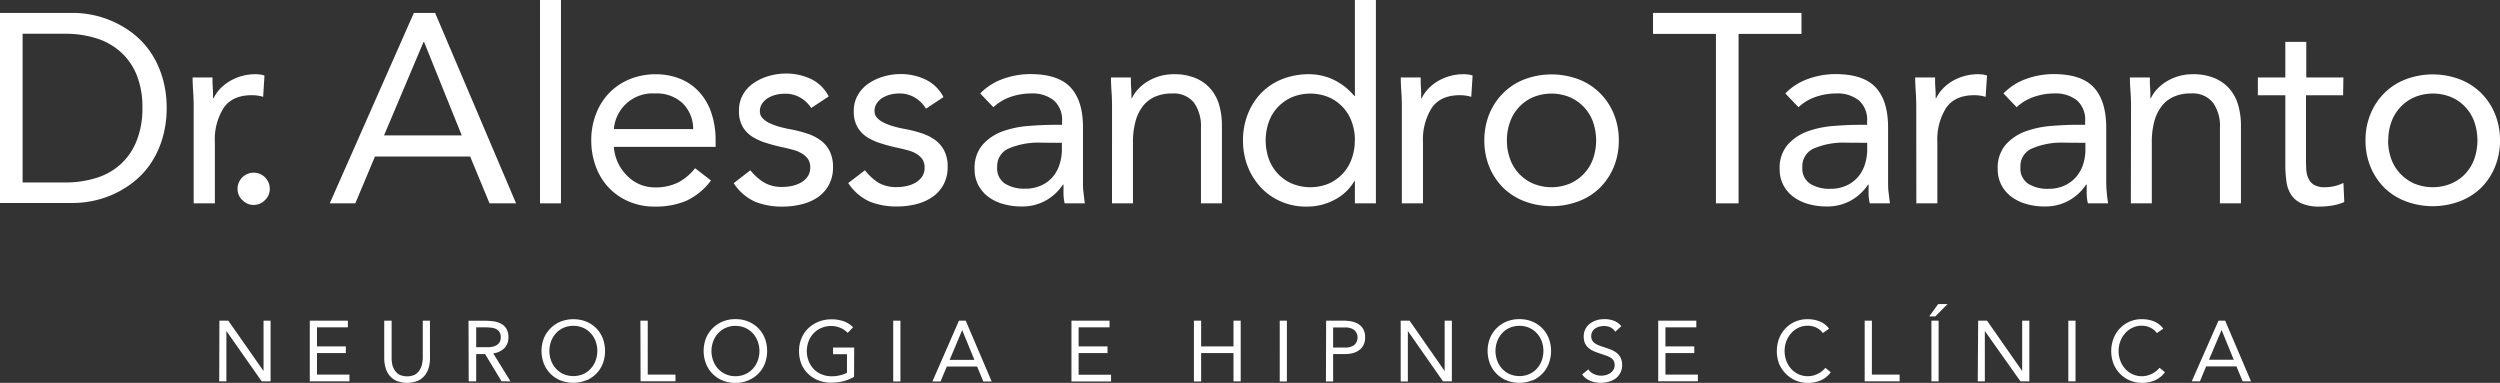 <svg xmlns="http://www.w3.org/2000/svg" viewBox="0 0 561.76 86.03"><rect x="0" y="0" width="561.76" height="86.03" fill="#333333" stroke="none"/><defs><style>.cls-1{fill:#fff;}</style></defs><title>titulo taranto</title><g id="Camada_2" data-name="Camada 2"><g id="Camada_1-2" data-name="Camada 1"><path class="cls-1" d="M0,2.9H16.44a22.41,22.41,0,0,1,4.47.48,22.12,22.12,0,0,1,9.16,4.29,18.73,18.73,0,0,1,3.78,4.09,20.72,20.72,0,0,1,2.6,5.5,23.83,23.83,0,0,1,1,7,23.88,23.88,0,0,1-1,7,20.86,20.86,0,0,1-2.6,5.5,18.45,18.45,0,0,1-3.78,4.08,21.79,21.79,0,0,1-9.16,4.29,22.41,22.41,0,0,1-4.47.48H0ZM5.08,41h9.67a23,23,0,0,0,6.83-1A14.56,14.56,0,0,0,27,37a14,14,0,0,0,3.62-5.17A19.24,19.24,0,0,0,32,24.3a19.33,19.33,0,0,0-1.33-7.56A14,14,0,0,0,27,11.58a14.72,14.72,0,0,0-5.44-3,23.34,23.34,0,0,0-6.83-1H5.08Z"></path><path class="cls-1" d="M43.52,24.12q0-1.94-.12-3.63c-.08-1.13-.12-2.16-.12-3.08h4.47c0,.76,0,1.53.06,2.29s.06,1.55.06,2.36H48a8.24,8.24,0,0,1,1.36-2,10,10,0,0,1,2.09-1.72,11.55,11.55,0,0,1,2.71-1.21,11.44,11.44,0,0,1,3.27-.45,7.89,7.89,0,0,1,1,.06,4.22,4.22,0,0,1,1,.24l-.3,4.78a8.86,8.86,0,0,0-2.54-.37q-4.35,0-6.31,2.82a13.24,13.24,0,0,0-2,7.7V45.69H43.52Z"></path><path class="cls-1" d="M57,38.8a3.62,3.62,0,0,1,3.62,3.63A3.4,3.4,0,0,1,59.5,45a3.49,3.49,0,0,1-5,0,3.4,3.4,0,0,1-1.12-2.57A3.62,3.62,0,0,1,57,38.8"></path><path class="cls-1" d="M93,2.9h4.77l18.19,42.79H110l-4.35-10.51H84.25L79.84,45.69H74.1Zm2.29,6.53h-.12l-8.88,21h17.47Z"></path><rect class="cls-1" x="121.34" width="4.71" height="45.69"></rect><path class="cls-1" d="M159.76,40.56a14.52,14.52,0,0,1-5.56,4.56,17.6,17.6,0,0,1-7,1.3,14.56,14.56,0,0,1-6-1.18,13.56,13.56,0,0,1-4.5-3.17,13.78,13.78,0,0,1-2.84-4.72,16.6,16.6,0,0,1-1-5.8,16.06,16.06,0,0,1,1.09-6,13.81,13.81,0,0,1,3-4.72,13.66,13.66,0,0,1,4.59-3.05,15.12,15.12,0,0,1,5.8-1.09,14.6,14.6,0,0,1,5.45,1,11.74,11.74,0,0,1,4.26,2.9,13.25,13.25,0,0,1,2.75,4.65,19,19,0,0,1,1,6.26V33H137.94a9.91,9.91,0,0,0,.87,3.47,10.09,10.09,0,0,0,2,2.91,9,9,0,0,0,2.84,2,8.57,8.57,0,0,0,3.57.73A11.32,11.32,0,0,0,152.38,41a11.89,11.89,0,0,0,3.81-3.2Zm-4-11.55a8.12,8.12,0,0,0-2.36-5.8A8.47,8.47,0,0,0,147.19,21a8.72,8.72,0,0,0-9.25,8Z"></path><path class="cls-1" d="M168.61,38.26A12,12,0,0,0,171.67,41a7.87,7.87,0,0,0,4.2,1,9.84,9.84,0,0,0,2.2-.25,6.7,6.7,0,0,0,2-.78,4.51,4.51,0,0,0,1.45-1.36,3.47,3.47,0,0,0,.54-2,3.19,3.19,0,0,0-.51-1.88,4.53,4.53,0,0,0-1.36-1.24,7.83,7.83,0,0,0-1.93-.81c-.73-.2-1.48-.39-2.24-.55q-2-.42-3.81-1a12.67,12.67,0,0,1-3.17-1.42,6.76,6.76,0,0,1-2.18-2.27,7,7,0,0,1-.81-3.57,7.12,7.12,0,0,1,.9-3.62,7.82,7.82,0,0,1,2.42-2.6,11.76,11.76,0,0,1,3.38-1.57,13.61,13.61,0,0,1,3.87-.55,12.88,12.88,0,0,1,5.59,1.21,8.64,8.64,0,0,1,4,3.93l-3.93,2.6A7.18,7.18,0,0,0,179.94,22a6.59,6.59,0,0,0-3.59-.94,8.28,8.28,0,0,0-2,.24,6.53,6.53,0,0,0-1.79.73,4.39,4.39,0,0,0-1.3,1.24,3,3,0,0,0-.51,1.72,2.22,2.22,0,0,0,.57,1.54,5.23,5.23,0,0,0,1.57,1.12,14.22,14.22,0,0,0,2.3.85c.87.24,1.76.44,2.69.6a27.4,27.4,0,0,1,3.57.94,10.37,10.37,0,0,1,3,1.54,6.7,6.7,0,0,1,2,2.42,7.79,7.79,0,0,1,.73,3.56,8.09,8.09,0,0,1-1,4.11,8,8,0,0,1-2.57,2.76A11.44,11.44,0,0,1,180,45.94a18,18,0,0,1-4.14.48,16,16,0,0,1-6.26-1.12,11.43,11.43,0,0,1-4.74-4.14Z"></path><path class="cls-1" d="M194.36,38.26a12,12,0,0,0,3,2.78,7.93,7.93,0,0,0,4.21,1,9.84,9.84,0,0,0,2.2-.25,6.7,6.7,0,0,0,2-.78,4.62,4.62,0,0,0,1.45-1.36,3.47,3.47,0,0,0,.54-2,3.19,3.19,0,0,0-.51-1.88A4.65,4.65,0,0,0,206,34.6a7.75,7.75,0,0,0-1.94-.81c-.73-.2-1.47-.39-2.24-.55-1.33-.28-2.59-.6-3.8-1a12.91,12.91,0,0,1-3.18-1.42,6.73,6.73,0,0,1-2.17-2.27,6.94,6.94,0,0,1-.82-3.57,7,7,0,0,1,.91-3.62,7.72,7.72,0,0,1,2.42-2.6,11.51,11.51,0,0,1,3.38-1.57,13.56,13.56,0,0,1,3.87-.55A12.88,12.88,0,0,1,208,17.89a8.73,8.73,0,0,1,4,3.93l-3.93,2.6A7.18,7.18,0,0,0,205.69,22,6.62,6.62,0,0,0,202.1,21a8.42,8.42,0,0,0-2,.24,6.46,6.46,0,0,0-1.78.73,4.28,4.28,0,0,0-1.3,1.24,3,3,0,0,0-.51,1.72,2.22,2.22,0,0,0,.57,1.54,5.1,5.1,0,0,0,1.57,1.12,13.88,13.88,0,0,0,2.3.85,27.15,27.15,0,0,0,2.69.6,27.4,27.4,0,0,1,3.57.94,10.51,10.51,0,0,1,3,1.54,6.8,6.8,0,0,1,2,2.42,7.79,7.79,0,0,1,.73,3.56,8.19,8.19,0,0,1-1,4.11,8.1,8.1,0,0,1-2.57,2.76,11.64,11.64,0,0,1-3.62,1.54,18,18,0,0,1-4.14.48,16,16,0,0,1-6.26-1.12,11.45,11.45,0,0,1-4.75-4.14Z"></path><path class="cls-1" d="M220.26,21a13.31,13.31,0,0,1,5.17-3.29,18.21,18.21,0,0,1,6.07-1.06q6.28,0,9.07,3t2.78,9V40.8c0,.8,0,1.64.12,2.51s.18,1.66.3,2.38h-4.53a9.93,9.93,0,0,1-.27-2.14c0-.79,0-1.48,0-2.09h-.12A11.16,11.16,0,0,1,235.1,45a10.76,10.76,0,0,1-5.59,1.39,14.52,14.52,0,0,1-4.08-.55,10.1,10.1,0,0,1-3.33-1.6,7.86,7.86,0,0,1-2.26-2.63A7.42,7.42,0,0,1,219,38a7.87,7.87,0,0,1,1.82-5.5,11,11,0,0,1,4.5-3,22.2,22.2,0,0,1,5.8-1.2c2.08-.16,4-.25,5.71-.25h1.82v-.84a5.75,5.75,0,0,0-1.85-4.65A7.71,7.71,0,0,0,231.63,21a13.91,13.91,0,0,0-4.51.76,10.76,10.76,0,0,0-3.9,2.33Zm13.66,11.06a16.83,16.83,0,0,0-7.19,1.28,4.29,4.29,0,0,0-2.66,4.17,4.09,4.09,0,0,0,1.78,3.77,8.19,8.19,0,0,0,4.45,1.12,8.55,8.55,0,0,0,3.59-.7,7.48,7.48,0,0,0,2.57-1.84A7.91,7.91,0,0,0,238,37.2a11.36,11.36,0,0,0,.61-3.29V32.09Z"></path><path class="cls-1" d="M249.88,24.12q0-1.94-.12-3.63c-.08-1.13-.12-2.16-.12-3.08h4.47c0,.76,0,1.53.06,2.29s.07,1.55.07,2.36h.11a8.3,8.3,0,0,1,1.37-2,9.88,9.88,0,0,1,2.08-1.72,11.63,11.63,0,0,1,2.72-1.21,11.37,11.37,0,0,1,3.26-.45,12.31,12.31,0,0,1,4.81.85,9,9,0,0,1,3.35,2.35,9.64,9.64,0,0,1,2,3.66,16.57,16.57,0,0,1,.63,4.69V45.69h-4.71v-17a9.08,9.08,0,0,0-1.57-5.62,5.78,5.78,0,0,0-4.9-2.06,9.11,9.11,0,0,0-4,.79,6.92,6.92,0,0,0-2.72,2.24,9.8,9.8,0,0,0-1.57,3.44,17.78,17.78,0,0,0-.52,4.41V45.69h-4.71Z"></path><path class="cls-1" d="M304.45,40.68h-.12a10.86,10.86,0,0,1-4.2,4.08,13.19,13.19,0,0,1-6.68,1.66,13.85,13.85,0,0,1-5.56-1.12,13.49,13.49,0,0,1-4.5-3.11,14.64,14.64,0,0,1-3-4.72,15.9,15.9,0,0,1-1.08-5.92,15.86,15.86,0,0,1,1.08-5.92,14.38,14.38,0,0,1,3-4.72,13.51,13.51,0,0,1,4.68-3.11,16.13,16.13,0,0,1,6.08-1.12A12.7,12.7,0,0,1,299.83,18a14,14,0,0,1,4.5,3.57h.12V0h4.72V45.69h-4.72Zm0-9.13a11.84,11.84,0,0,0-.7-4.14,9.44,9.44,0,0,0-2-3.32,9.56,9.56,0,0,0-3.17-2.24,10.86,10.86,0,0,0-8.28,0,9.54,9.54,0,0,0-5.2,5.56,12.59,12.59,0,0,0,0,8.28,9.54,9.54,0,0,0,5.2,5.56,10.86,10.86,0,0,0,8.28,0A9.56,9.56,0,0,0,301.73,39a9.44,9.44,0,0,0,2-3.32,11.84,11.84,0,0,0,.7-4.14"></path><path class="cls-1" d="M315,24.12q0-1.94-.12-3.63c-.08-1.13-.12-2.16-.12-3.08h4.47c0,.76,0,1.53.06,2.29s.06,1.55.06,2.36h.12a8.24,8.24,0,0,1,1.36-2,10,10,0,0,1,2.09-1.72,11.45,11.45,0,0,1,2.72-1.21,11.32,11.32,0,0,1,3.26-.45,7.89,7.89,0,0,1,1,.06,4.22,4.22,0,0,1,1,.24l-.3,4.78a8.81,8.81,0,0,0-2.54-.37q-4.35,0-6.31,2.82a13.24,13.24,0,0,0-2,7.7V45.69H315Z"></path><path class="cls-1" d="M333.54,31.55a15.48,15.48,0,0,1,1.14-6,14.34,14.34,0,0,1,3.15-4.69,13.89,13.89,0,0,1,4.77-3.05,17.31,17.31,0,0,1,12.09,0,13.89,13.89,0,0,1,4.77,3.05,14.34,14.34,0,0,1,3.15,4.69,15.48,15.48,0,0,1,1.14,6,15.44,15.44,0,0,1-1.14,6,14.34,14.34,0,0,1-3.15,4.69,13.89,13.89,0,0,1-4.77,3,17.31,17.31,0,0,1-12.09,0,13.89,13.89,0,0,1-4.77-3,14.34,14.34,0,0,1-3.15-4.69,15.44,15.44,0,0,1-1.14-6m5.07,0a11.84,11.84,0,0,0,.7,4.14,9.44,9.44,0,0,0,2,3.32,9.56,9.56,0,0,0,3.17,2.24,10.86,10.86,0,0,0,8.28,0,9.54,9.54,0,0,0,5.2-5.56,12.59,12.59,0,0,0,0-8.28,9.54,9.54,0,0,0-5.2-5.56,10.86,10.86,0,0,0-8.28,0,9.56,9.56,0,0,0-3.17,2.24,9.44,9.44,0,0,0-2,3.32,11.84,11.84,0,0,0-.7,4.14"></path><polygon class="cls-1" points="404.8 7.62 390.66 7.62 390.66 45.69 385.58 45.69 385.58 7.62 371.44 7.62 371.44 2.9 404.8 2.9 404.8 7.62"></polygon><path class="cls-1" d="M401.17,21a13.31,13.31,0,0,1,5.17-3.29,18.21,18.21,0,0,1,6.07-1.06q6.29,0,9.07,3t2.78,9V40.8c0,.8,0,1.64.12,2.51s.18,1.66.3,2.38h-4.53a9.93,9.93,0,0,1-.27-2.14c0-.79,0-1.48,0-2.09h-.11A11.16,11.16,0,0,1,416,45a10.78,10.78,0,0,1-5.59,1.39,14.52,14.52,0,0,1-4.08-.55,10.1,10.1,0,0,1-3.33-1.6,7.75,7.75,0,0,1-2.26-2.63A7.42,7.42,0,0,1,399.9,38a7.87,7.87,0,0,1,1.82-5.5,11,11,0,0,1,4.5-3,22.2,22.2,0,0,1,5.8-1.2c2.07-.16,4-.25,5.71-.25h1.82v-.84a5.75,5.75,0,0,0-1.85-4.65A7.72,7.72,0,0,0,412.53,21a13.9,13.9,0,0,0-4.5.76,10.76,10.76,0,0,0-3.9,2.33Zm13.66,11.06a16.83,16.83,0,0,0-7.19,1.28A4.29,4.29,0,0,0,405,37.54a4.09,4.09,0,0,0,1.78,3.77,8.18,8.18,0,0,0,4.44,1.12,8.6,8.6,0,0,0,3.6-.7,7.48,7.48,0,0,0,2.57-1.84,7.91,7.91,0,0,0,1.57-2.69,11,11,0,0,0,.61-3.29V32.09Z"></path><path class="cls-1" d="M430.59,24.12q0-1.94-.12-3.63c-.08-1.13-.12-2.16-.12-3.08h4.47c0,.76,0,1.53.06,2.29s.07,1.55.07,2.36h.12a8,8,0,0,1,1.36-2,9.88,9.88,0,0,1,2.08-1.72,11.63,11.63,0,0,1,2.72-1.21,11.37,11.37,0,0,1,3.26-.45,7.77,7.77,0,0,1,1,.06,4.43,4.43,0,0,1,1,.24l-.31,4.78a8.8,8.8,0,0,0-2.53-.37q-4.35,0-6.32,2.82a13.24,13.24,0,0,0-2,7.7V45.69h-4.72Z"></path><path class="cls-1" d="M450.19,21a13.31,13.31,0,0,1,5.17-3.29,18.17,18.17,0,0,1,6.07-1.06q6.29,0,9.06,3t2.79,9V40.8a24.32,24.32,0,0,0,.12,2.51c.08.86.18,1.66.3,2.38h-4.54a9.93,9.93,0,0,1-.27-2.14c0-.79,0-1.48,0-2.09h-.12A11.07,11.07,0,0,1,465,45a10.76,10.76,0,0,1-5.59,1.39,14.45,14.45,0,0,1-4.07-.55,10.1,10.1,0,0,1-3.33-1.6,7.89,7.89,0,0,1-2.27-2.63,7.53,7.53,0,0,1-.84-3.62,7.86,7.86,0,0,1,1.81-5.5,11.06,11.06,0,0,1,4.51-3,22.2,22.2,0,0,1,5.8-1.2c2.07-.16,4-.25,5.71-.25h1.81v-.84a5.75,5.75,0,0,0-1.84-4.65A7.72,7.72,0,0,0,461.55,21a13.9,13.9,0,0,0-4.5.76,10.68,10.68,0,0,0-3.9,2.33Zm13.66,11.06a16.8,16.8,0,0,0-7.19,1.28A4.29,4.29,0,0,0,454,37.54a4.09,4.09,0,0,0,1.78,3.77,8.18,8.18,0,0,0,4.44,1.12,8.6,8.6,0,0,0,3.6-.7,7.58,7.58,0,0,0,2.57-1.84A8.08,8.08,0,0,0,468,37.2a11,11,0,0,0,.6-3.29V32.09Z"></path><path class="cls-1" d="M478.85,24.12q0-1.94-.12-3.63c-.09-1.13-.13-2.16-.13-3.08h4.48c0,.76,0,1.53.06,2.29s.06,1.55.06,2.36h.12a8,8,0,0,1,1.36-2,10,10,0,0,1,2.09-1.72,11.45,11.45,0,0,1,2.72-1.21,11.32,11.32,0,0,1,3.26-.45,12.29,12.29,0,0,1,4.8.85,9.09,9.09,0,0,1,3.36,2.35,9.62,9.62,0,0,1,2,3.66,16.57,16.57,0,0,1,.64,4.69V45.69h-4.72v-17a9,9,0,0,0-1.57-5.62A5.77,5.77,0,0,0,492.33,21a9.08,9.08,0,0,0-4,.79,6.92,6.92,0,0,0-2.72,2.24,10,10,0,0,0-1.58,3.44,17.8,17.8,0,0,0-.51,4.41V45.69h-4.71Z"></path><path class="cls-1" d="M526.51,21.4h-8.34V35.54c0,.93,0,1.78.06,2.57a5.33,5.33,0,0,0,.49,2A3.16,3.16,0,0,0,520,41.55a4.59,4.59,0,0,0,2.41.52,9.85,9.85,0,0,0,2.12-.24,9.42,9.42,0,0,0,2.05-.73l.19,4.29a11,11,0,0,1-2.69.79,17.68,17.68,0,0,1-2.81.24,10,10,0,0,1-4-.67,5.41,5.41,0,0,1-2.36-1.87,7,7,0,0,1-1.12-3,26.6,26.6,0,0,1-.27-4V21.4h-6.17v-4h6.17v-8h4.71v8h8.34Z"></path><path class="cls-1" d="M531.54,31.55a15.3,15.3,0,0,1,1.15-6,14.16,14.16,0,0,1,3.14-4.69,13.84,13.84,0,0,1,4.78-3.05,17.28,17.28,0,0,1,12.08,0,13.84,13.84,0,0,1,4.78,3.05,14.16,14.16,0,0,1,3.14,4.69,15.3,15.3,0,0,1,1.15,6,15.27,15.27,0,0,1-1.15,6,14.16,14.16,0,0,1-3.14,4.69,13.84,13.84,0,0,1-4.78,3,17.28,17.28,0,0,1-12.08,0,13.84,13.84,0,0,1-4.78-3,14.16,14.16,0,0,1-3.14-4.69,15.27,15.27,0,0,1-1.15-6m5.08,0a12.07,12.07,0,0,0,.69,4.14,9.62,9.62,0,0,0,5.2,5.56,10.86,10.86,0,0,0,8.28,0A9.46,9.46,0,0,0,554,39a9.61,9.61,0,0,0,2-3.32,12.77,12.77,0,0,0,0-8.28,9.61,9.61,0,0,0-2-3.32,9.46,9.46,0,0,0-3.17-2.24,10.86,10.86,0,0,0-8.28,0,9.62,9.62,0,0,0-5.2,5.56,12.07,12.07,0,0,0-.69,4.14"></path><path class="cls-1" d="M49.26,85.68h1.61V74.37h0L58.8,85.68h2V72.06H59.22V83.37h0L51.3,72.06h-2Zm20.35,0h8.91v-1.5H71.23V79.33h6.48v-1.5H71.23V73.56h6.94v-1.5H69.61Zm27-13.62H95v8.2a7.59,7.59,0,0,1-.17,1.59,4.11,4.11,0,0,1-.58,1.37,2.93,2.93,0,0,1-1.08,1,4.26,4.26,0,0,1-3.38,0,2.93,2.93,0,0,1-1.08-1,4.11,4.11,0,0,1-.58-1.37A7.59,7.59,0,0,1,88,80.26v-8.2H86.34v8.43a7.63,7.63,0,0,0,.29,2.11,4.71,4.71,0,0,0,.88,1.76,4.2,4.2,0,0,0,1.58,1.21,6.44,6.44,0,0,0,4.78,0,4.2,4.2,0,0,0,1.58-1.21,4.88,4.88,0,0,0,.89-1.76,8,8,0,0,0,.28-2.11Zm8.71,13.62H107V79.56H109l3.7,6.12h2l-3.87-6.27a4.32,4.32,0,0,0,2.5-1.18,3.31,3.31,0,0,0,.91-2.42,3.58,3.58,0,0,0-.49-2,3.07,3.07,0,0,0-1.25-1.12,5,5,0,0,0-1.74-.5,15.83,15.83,0,0,0-2-.12h-3.48ZM107,73.56h2.26a9.39,9.39,0,0,1,1.19.08,3.27,3.27,0,0,1,1.06.31,1.89,1.89,0,0,1,1,1.86,1.94,1.94,0,0,1-.39,1.3,2.36,2.36,0,0,1-1,.67,4.92,4.92,0,0,1-1.33.24c-.48,0-.94,0-1.39,0H107Zm24.7,11.93a6.73,6.73,0,0,0,3.74-3.76,8.13,8.13,0,0,0,0-5.72,6.92,6.92,0,0,0-1.48-2.27,7,7,0,0,0-2.26-1.49,8,8,0,0,0-5.71,0,6.85,6.85,0,0,0-2.25,1.49A6.76,6.76,0,0,0,122.21,76a8,8,0,0,0,0,5.72,6.75,6.75,0,0,0,3.73,3.76,7.82,7.82,0,0,0,5.71,0m-5-1.41a5.07,5.07,0,0,1-1.7-1.21,5.68,5.68,0,0,1-1.11-1.8,6.4,6.4,0,0,1,0-4.4,5.68,5.68,0,0,1,1.11-1.8,5.07,5.07,0,0,1,1.7-1.21,5.65,5.65,0,0,1,4.37,0,5.07,5.07,0,0,1,1.7,1.21,5.34,5.34,0,0,1,1.11,1.8,6.4,6.4,0,0,1,0,4.4,5.34,5.34,0,0,1-1.11,1.8,5.07,5.07,0,0,1-1.7,1.21,5.65,5.65,0,0,1-4.37,0m17.29,1.6h7.84v-1.5h-6.23V72.06H143.9Zm24.18-.19a6.73,6.73,0,0,0,3.74-3.76,8.13,8.13,0,0,0,0-5.72,6.92,6.92,0,0,0-1.48-2.27,7,7,0,0,0-2.26-1.49,7.49,7.49,0,0,0-2.85-.53,7.58,7.58,0,0,0-2.86.53,7.07,7.07,0,0,0-2.25,1.49A6.76,6.76,0,0,0,158.64,76a8,8,0,0,0,0,5.72A6.72,6.72,0,0,0,160.12,84a6.93,6.93,0,0,0,2.25,1.5,7.4,7.4,0,0,0,2.86.54,7.31,7.31,0,0,0,2.85-.54m-5-1.41a5.11,5.11,0,0,1-1.71-1.21,5.48,5.48,0,0,1-1.1-1.8,6.25,6.25,0,0,1,0-4.4,5.48,5.48,0,0,1,1.1-1.8,5.22,5.22,0,0,1,3.89-1.65,5.22,5.22,0,0,1,3.89,1.65,5.48,5.48,0,0,1,1.1,1.8,6.25,6.25,0,0,1,0,4.4,5.48,5.48,0,0,1-1.1,1.8,5.22,5.22,0,0,1-3.89,1.65,5.15,5.15,0,0,1-2.18-.44m28.86-6h-4.75v1.5h3.13v4.18a7,7,0,0,1-1.65.58,7.6,7.6,0,0,1-1.73.2,6,6,0,0,1-2.29-.42,5.09,5.09,0,0,1-1.78-1.18,5.44,5.44,0,0,1-1.15-1.8,5.93,5.93,0,0,1-.42-2.25,6,6,0,0,1,.42-2.27,5.3,5.3,0,0,1,1.15-1.79,5.23,5.23,0,0,1,1.74-1.17,5.57,5.57,0,0,1,2.18-.42,5.27,5.27,0,0,1,2,.4,4.74,4.74,0,0,1,1.69,1.15l1.21-1.27a5.67,5.67,0,0,0-2.22-1.38,8.3,8.3,0,0,0-2.59-.4,8,8,0,0,0-2.87.51,7.63,7.63,0,0,0-2.33,1.45,6.82,6.82,0,0,0-1.56,2.26,7.26,7.26,0,0,0-.57,2.93,7.62,7.62,0,0,0,.54,2.91A6.46,6.46,0,0,0,181.59,84a6.87,6.87,0,0,0,2.3,1.47,8.07,8.07,0,0,0,2.92.52,11.67,11.67,0,0,0,2.63-.31,10,10,0,0,0,2.47-1Zm8.77,7.62h1.62V72.06h-1.62Zm8.81,0h1.83l1.4-3.35h6.81l1.39,3.35h1.88L217,72.06h-1.52Zm9.43-4.85h-5.56l2.82-6.69h0Zm21.81,4.85h8.9v-1.5h-7.29V79.33h6.49v-1.5h-6.49V73.56h6.95v-1.5h-8.56Zm27.52,0h1.62V79.33h7.27v6.35h1.62V72.06h-1.62v5.77h-7.27V72.06h-1.62Zm19.28,0h1.61V72.06h-1.61Zm10.38,0h1.62V79.56h2.73a7.26,7.26,0,0,0,1.5-.17,4.13,4.13,0,0,0,1.45-.6,3.17,3.17,0,0,0,1.09-1.15,3.67,3.67,0,0,0,.42-1.85,3.72,3.72,0,0,0-.39-1.78,3.09,3.09,0,0,0-1.06-1.15,4.59,4.59,0,0,0-1.52-.62,8.69,8.69,0,0,0-1.79-.18h-4Zm1.62-12.12h2.73a3.24,3.24,0,0,1,2,.55,2.28,2.28,0,0,1,0,3.4,3.24,3.24,0,0,1-2,.55h-2.73Zm15.18,12.12h1.61V74.37h0l7.89,11.31h2V72.06h-1.62V83.37h0l-7.88-11.31h-2Zm29.53-.19a6.73,6.73,0,0,0,2.25-1.5A6.57,6.57,0,0,0,348,81.73,8,8,0,0,0,348,76a6.61,6.61,0,0,0-1.48-2.27,6.85,6.85,0,0,0-2.25-1.49,7.49,7.49,0,0,0-2.85-.53,7.58,7.58,0,0,0-2.86.53,6.85,6.85,0,0,0-2.25,1.49A6.76,6.76,0,0,0,334.8,76a8,8,0,0,0,0,5.72,6.75,6.75,0,0,0,3.73,3.76,7.4,7.4,0,0,0,2.86.54,7.31,7.31,0,0,0,2.85-.54m-5-1.41a5.17,5.17,0,0,1-1.7-1.21,5.48,5.48,0,0,1-1.1-1.8,6.25,6.25,0,0,1,0-4.4,5.48,5.48,0,0,1,1.1-1.8,5.17,5.17,0,0,1,1.7-1.21,5.65,5.65,0,0,1,4.37,0,5.07,5.07,0,0,1,1.7,1.21,5.34,5.34,0,0,1,1.11,1.8,6.4,6.4,0,0,1,0,4.4,5.34,5.34,0,0,1-1.11,1.8,5.07,5.07,0,0,1-1.7,1.21,5.65,5.65,0,0,1-4.37,0m25.08-10.77a4.13,4.13,0,0,0-1.71-1.24,5.86,5.86,0,0,0-2.1-.35,6.18,6.18,0,0,0-1.73.24,4.69,4.69,0,0,0-1.48.75,3.52,3.52,0,0,0-1.43,2.93,3.72,3.72,0,0,0,.26,1.45,3.2,3.2,0,0,0,.71,1,4.3,4.3,0,0,0,1.07.73,9.26,9.26,0,0,0,1.35.53l1.58.54a5,5,0,0,1,1.11.52,1.75,1.75,0,0,1,.65.68,2.07,2.07,0,0,1,.22,1,1.94,1.94,0,0,1-.27,1,2.56,2.56,0,0,1-.69.74,3.25,3.25,0,0,1-1,.45,3.81,3.81,0,0,1-1.05.15,3.74,3.74,0,0,1-1.67-.38A2.86,2.86,0,0,1,356.91,83l-1.39,1.13a3.67,3.67,0,0,0,.83.88,4.73,4.73,0,0,0,1,.57,5.62,5.62,0,0,0,1.15.33,6.52,6.52,0,0,0,3-.14,4.9,4.9,0,0,0,1.53-.72,3.67,3.67,0,0,0,1.47-3,3.58,3.58,0,0,0-.34-1.66,3.12,3.12,0,0,0-.9-1.1,5.37,5.37,0,0,0-1.31-.74c-.5-.19-1-.37-1.53-.54a12,12,0,0,1-1.36-.49,3.6,3.6,0,0,1-.89-.54,1.8,1.8,0,0,1-.47-.65,2.07,2.07,0,0,1-.15-.82,2,2,0,0,1,.26-1,1.91,1.91,0,0,1,.66-.72,3.12,3.12,0,0,1,.93-.4,4.22,4.22,0,0,1,1.06-.13,3.38,3.38,0,0,1,1.4.29,2.38,2.38,0,0,1,1.08,1Zm8.29,12.37h8.91v-1.5h-7.29V79.33h6.48v-1.5h-6.48V73.56h6.94v-1.5h-8.56ZM411,73.85a4.93,4.93,0,0,0-2.15-1.64,7.29,7.29,0,0,0-2.66-.49,6.91,6.91,0,0,0-2.79.55,6.67,6.67,0,0,0-2.19,1.52,6.76,6.76,0,0,0-1.44,2.27,8.16,8.16,0,0,0,0,5.68A7,7,0,0,0,401.3,84a6.62,6.62,0,0,0,2.2,1.5,6.93,6.93,0,0,0,2.73.54,7.19,7.19,0,0,0,2.93-.58,5.59,5.59,0,0,0,2.22-1.81l-1.21-1A4.8,4.8,0,0,1,408.46,84a5,5,0,0,1-6-1.15,5.54,5.54,0,0,1-1.07-1.79,6.2,6.2,0,0,1-.38-2.22,6.05,6.05,0,0,1,.38-2.15,5.83,5.83,0,0,1,1.08-1.8,5.12,5.12,0,0,1,1.64-1.24,4.71,4.71,0,0,1,2.09-.46,4.47,4.47,0,0,1,1.89.41,3.94,3.94,0,0,1,1.52,1.24Zm8,11.83h7.85v-1.5h-6.23V72.06H419Zm15,0h1.61V72.06H434ZM433.5,71.1h1.37l2.75-2.77h-2.11Zm10.91,14.58H446V74.37h0L454,85.68h2V72.06h-1.61V83.37h0l-7.89-11.31h-2Zm20.35,0h1.62V72.06h-1.62ZM486.1,73.85A5,5,0,0,0,484,72.21a7.29,7.29,0,0,0-2.66-.49,6.71,6.71,0,0,0-6.42,4.34,8,8,0,0,0,0,5.68,6.75,6.75,0,0,0,3.67,3.75,6.86,6.86,0,0,0,2.73.54,7.19,7.19,0,0,0,2.93-.58,5.59,5.59,0,0,0,2.22-1.81l-1.21-1A5,5,0,0,1,483.52,84a5,5,0,0,1-6-1.15,5.37,5.37,0,0,1-1.07-1.79,6.2,6.2,0,0,1-.39-2.22,6.06,6.06,0,0,1,.39-2.15,5.47,5.47,0,0,1,1.08-1.8,5.12,5.12,0,0,1,1.64-1.24,4.68,4.68,0,0,1,2.09-.46,4.4,4.4,0,0,1,1.88.41,3.87,3.87,0,0,1,1.52,1.24Zm6.4,11.83h1.83l1.4-3.35h6.81l1.39,3.35h1.88L500,72.06H498.5Zm9.43-4.85h-5.56l2.83-6.69h0Z"></path></g></g></svg>
